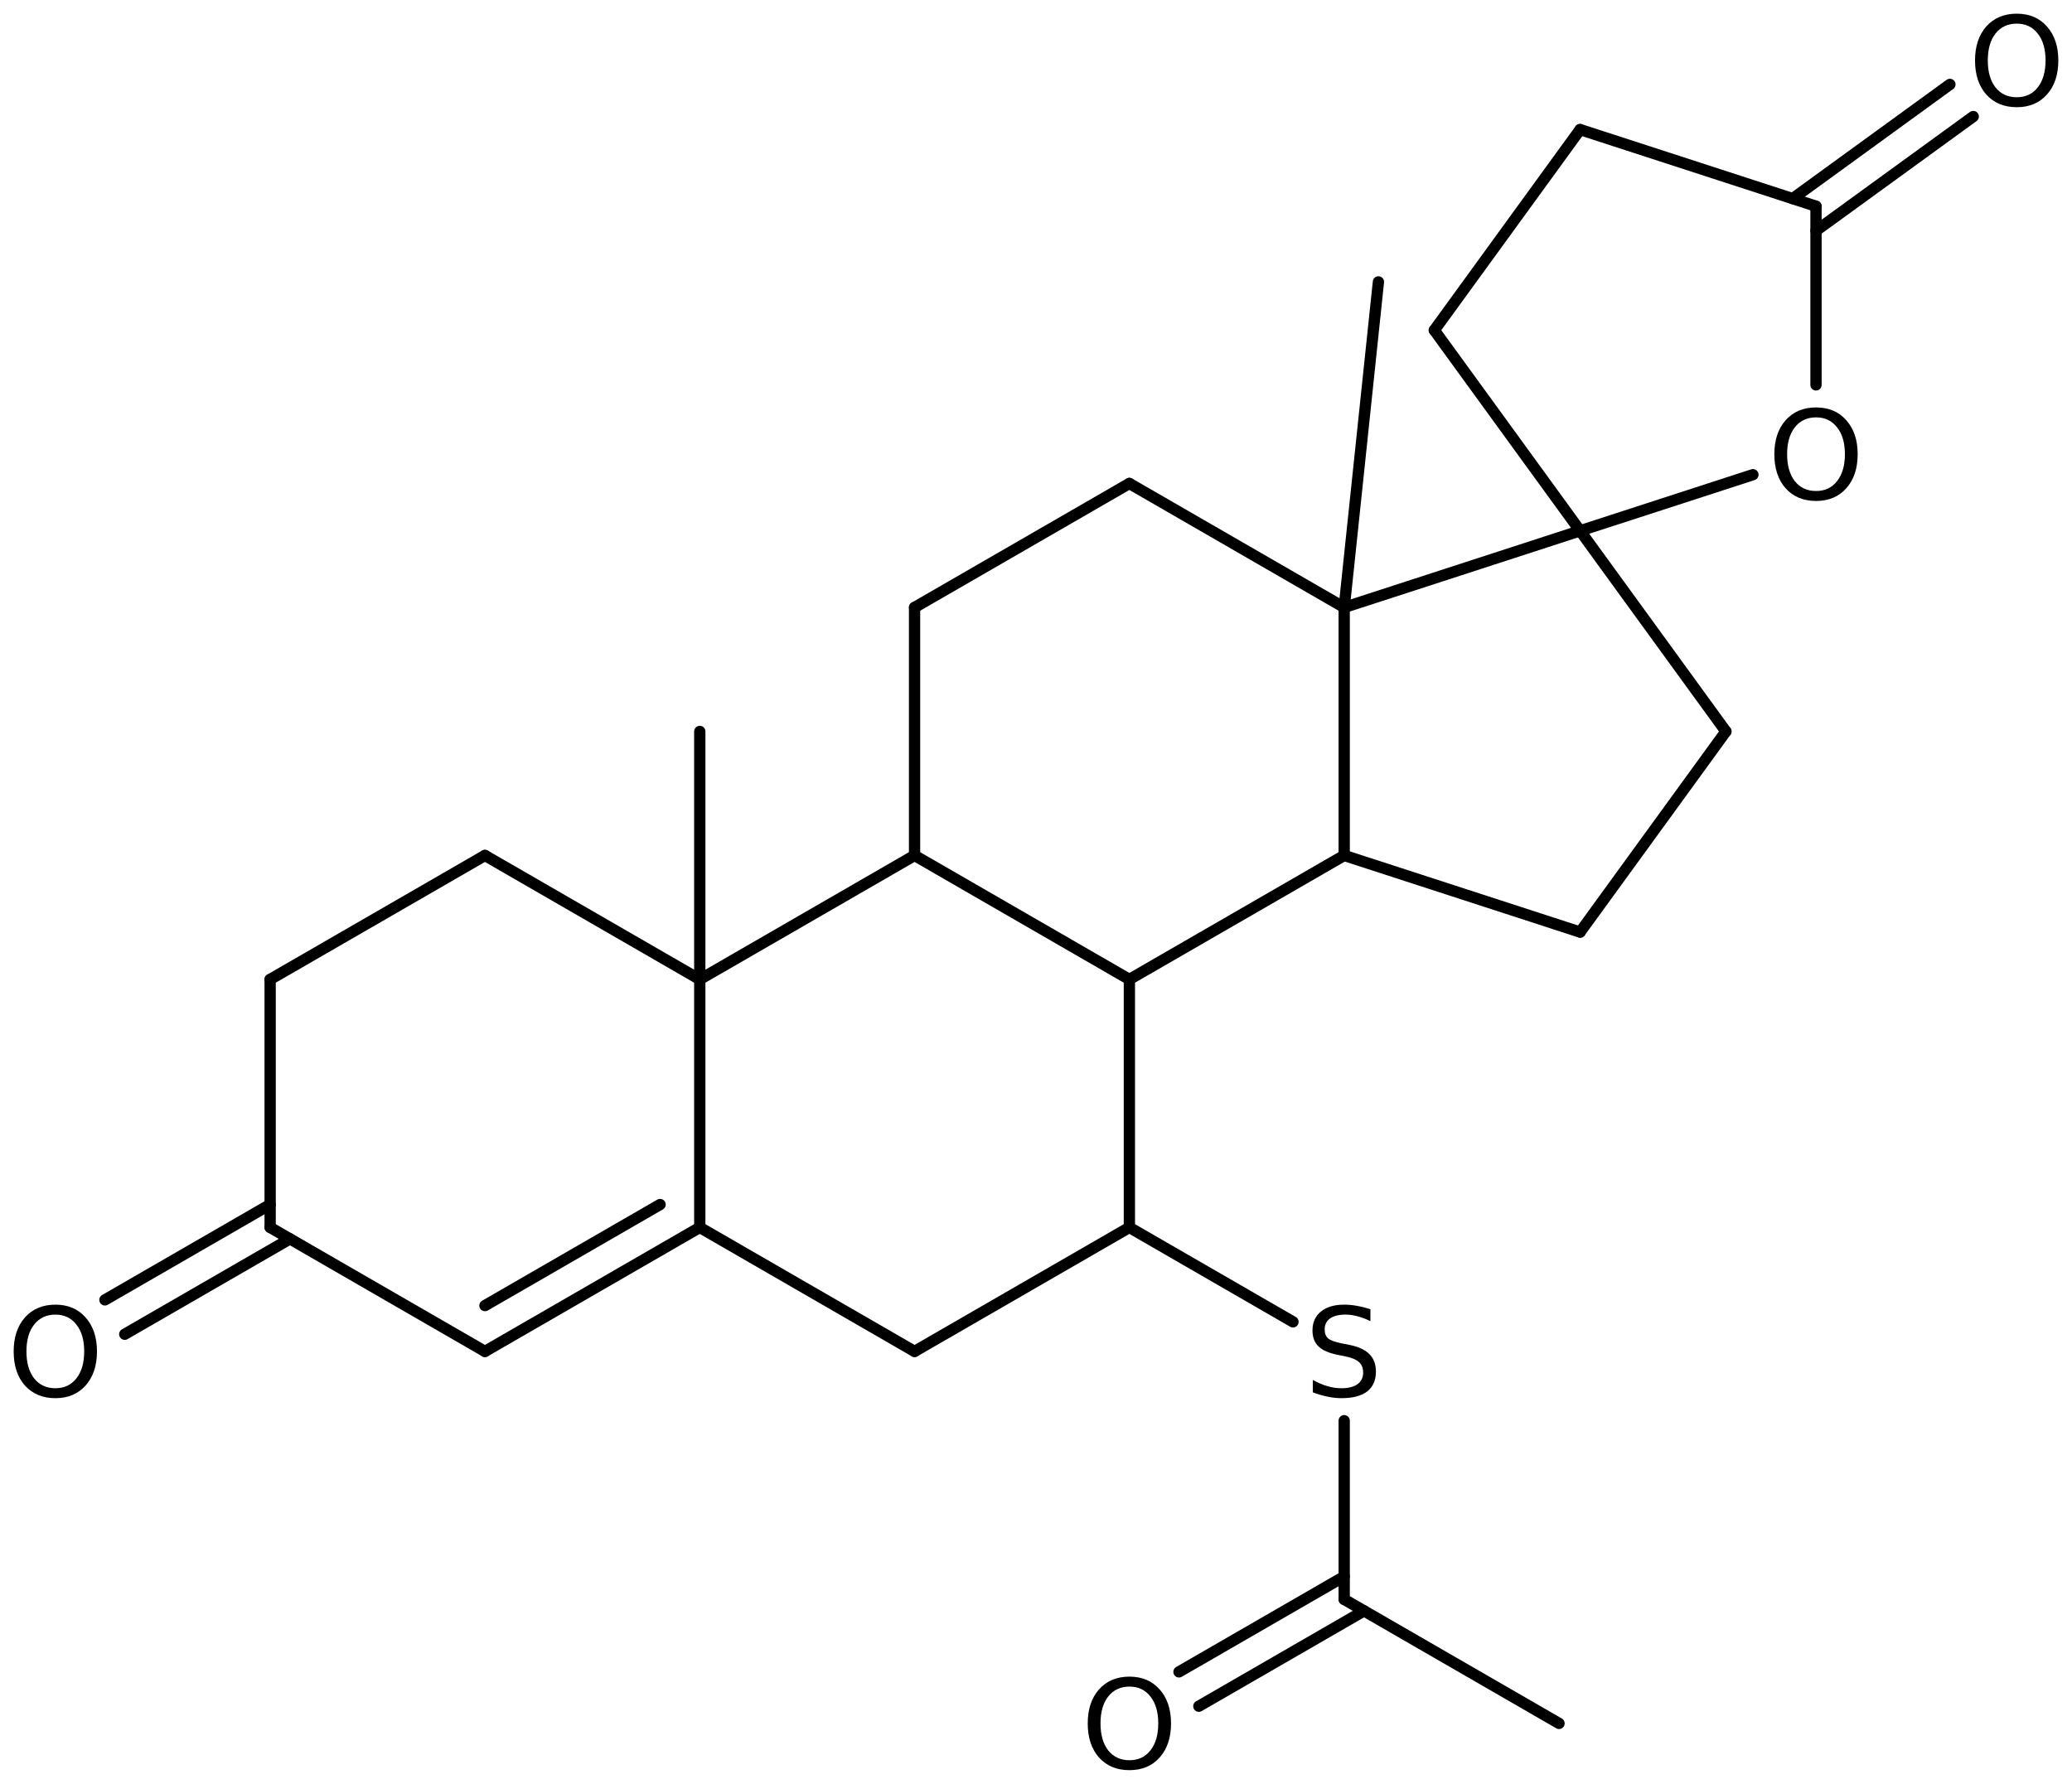 <?xml version='1.0' encoding='UTF-8'?>
<!DOCTYPE svg PUBLIC "-//W3C//DTD SVG 1.1//EN" "http://www.w3.org/Graphics/SVG/1.1/DTD/svg11.dtd">
<svg version='1.2' xmlns='http://www.w3.org/2000/svg' xmlns:xlink='http://www.w3.org/1999/xlink' width='84.87mm' height='73.083mm' viewBox='0 0 84.87 73.083'>
  <desc>Generated by the Chemistry Development Kit (http://github.com/cdk)</desc>
  <g stroke-linecap='round' stroke-linejoin='round' stroke='#000000' stroke-width='.462' fill='#000000'>
    <rect x='.0' y='.0' width='85.0' height='74.0' fill='#FFFFFF' stroke='none'/>
    <g id='mol1' class='mol'>
      <line id='mol1bnd1' class='bond' x1='63.858' y1='70.607' x2='55.059' y2='65.527'/>
      <g id='mol1bnd2' class='bond'>
        <line x1='55.872' y1='65.996' x2='49.105' y2='69.903'/>
        <line x1='55.059' y1='64.589' x2='48.292' y2='68.496'/>
      </g>
      <line id='mol1bnd3' class='bond' x1='55.059' y1='65.527' x2='55.059' y2='58.206'/>
      <line id='mol1bnd4' class='bond' x1='52.961' y1='54.156' x2='46.26' y2='50.287'/>
      <line id='mol1bnd5' class='bond' x1='46.26' y1='50.287' x2='37.461' y2='55.367'/>
      <line id='mol1bnd6' class='bond' x1='37.461' y1='55.367' x2='28.663' y2='50.287'/>
      <g id='mol1bnd7' class='bond'>
        <line x1='19.864' y1='55.367' x2='28.663' y2='50.287'/>
        <line x1='19.864' y1='53.49' x2='27.037' y2='49.349'/>
      </g>
      <line id='mol1bnd8' class='bond' x1='19.864' y1='55.367' x2='11.065' y2='50.287'/>
      <g id='mol1bnd9' class='bond'>
        <line x1='11.878' y1='50.756' x2='5.11' y2='54.663'/>
        <line x1='11.065' y1='49.349' x2='4.298' y2='53.256'/>
      </g>
      <line id='mol1bnd10' class='bond' x1='11.065' y1='50.287' x2='11.065' y2='40.127'/>
      <line id='mol1bnd11' class='bond' x1='11.065' y1='40.127' x2='19.864' y2='35.047'/>
      <line id='mol1bnd12' class='bond' x1='19.864' y1='35.047' x2='28.663' y2='40.127'/>
      <line id='mol1bnd13' class='bond' x1='28.663' y1='50.287' x2='28.663' y2='40.127'/>
      <line id='mol1bnd14' class='bond' x1='28.663' y1='40.127' x2='37.461' y2='35.047'/>
      <line id='mol1bnd15' class='bond' x1='37.461' y1='35.047' x2='46.26' y2='40.127'/>
      <line id='mol1bnd16' class='bond' x1='46.26' y1='50.287' x2='46.26' y2='40.127'/>
      <line id='mol1bnd17' class='bond' x1='46.26' y1='40.127' x2='55.059' y2='35.047'/>
      <line id='mol1bnd18' class='bond' x1='55.059' y1='35.047' x2='64.722' y2='38.187'/>
      <line id='mol1bnd19' class='bond' x1='64.722' y1='38.187' x2='70.694' y2='29.967'/>
      <line id='mol1bnd20' class='bond' x1='70.694' y1='29.967' x2='64.722' y2='21.747'/>
      <line id='mol1bnd21' class='bond' x1='64.722' y1='21.747' x2='55.059' y2='24.887'/>
      <line id='mol1bnd22' class='bond' x1='55.059' y1='35.047' x2='55.059' y2='24.887'/>
      <line id='mol1bnd23' class='bond' x1='55.059' y1='24.887' x2='46.26' y2='19.807'/>
      <line id='mol1bnd24' class='bond' x1='46.26' y1='19.807' x2='37.461' y2='24.887'/>
      <line id='mol1bnd25' class='bond' x1='37.461' y1='35.047' x2='37.461' y2='24.887'/>
      <line id='mol1bnd26' class='bond' x1='55.059' y1='24.887' x2='56.461' y2='11.549'/>
      <line id='mol1bnd27' class='bond' x1='64.722' y1='21.747' x2='58.75' y2='13.528'/>
      <line id='mol1bnd28' class='bond' x1='58.75' y1='13.528' x2='64.722' y2='5.308'/>
      <line id='mol1bnd29' class='bond' x1='64.722' y1='5.308' x2='74.384' y2='8.448'/>
      <g id='mol1bnd30' class='bond'>
        <line x1='73.429' y1='8.137' x2='79.869' y2='3.458'/>
        <line x1='74.384' y1='9.453' x2='80.825' y2='4.774'/>
      </g>
      <line id='mol1bnd31' class='bond' x1='74.384' y1='8.448' x2='74.384' y2='15.769'/>
      <line id='mol1bnd32' class='bond' x1='64.722' y1='21.747' x2='71.8' y2='19.448'/>
      <line id='mol1bnd33' class='bond' x1='28.663' y1='40.127' x2='28.663' y2='29.967'/>
      <path id='mol1atm3' class='atom' d='M46.263 69.099q-.547 -.0 -.87 .407q-.316 .402 -.316 1.101q.0 .7 .316 1.107q.323 .402 .87 .402q.542 -.0 .858 -.402q.322 -.407 .322 -1.107q.0 -.699 -.322 -1.101q-.316 -.407 -.858 -.407zM46.263 68.691q.773 .0 1.235 .523q.468 .523 .468 1.393q.0 .876 -.468 1.399q-.462 .517 -1.235 .517q-.778 .0 -1.247 -.517q-.462 -.523 -.462 -1.399q.0 -.87 .462 -1.393q.469 -.523 1.247 -.523z' stroke='none'/>
      <path id='mol1atm4' class='atom' d='M56.133 53.64v.486q-.28 -.134 -.536 -.2q-.249 -.067 -.486 -.067q-.408 -.0 -.633 .158q-.219 .158 -.219 .45q.0 .243 .146 .371q.152 .122 .56 .201l.304 .06q.553 .11 .821 .378q.268 .267 .268 .717q-.0 .536 -.359 .815q-.359 .274 -1.059 .274q-.261 .0 -.559 -.061q-.292 -.061 -.608 -.176v-.511q.304 .17 .596 .255q.292 .086 .571 .086q.432 -.0 .663 -.165q.232 -.17 .232 -.48q-.0 -.274 -.171 -.426q-.164 -.152 -.541 -.231l-.304 -.061q-.56 -.109 -.809 -.347q-.25 -.237 -.25 -.657q.0 -.492 .341 -.772q.347 -.286 .955 -.286q.255 .0 .523 .049q.274 .048 .554 .14z' stroke='none'/>
      <path id='mol1atm10' class='atom' d='M2.269 53.859q-.547 -.0 -.87 .407q-.316 .402 -.316 1.101q.0 .7 .316 1.107q.323 .402 .87 .402q.541 -.0 .858 -.402q.322 -.407 .322 -1.107q.0 -.699 -.322 -1.101q-.317 -.407 -.858 -.407zM2.269 53.451q.773 .0 1.235 .523q.468 .523 .468 1.393q.0 .876 -.468 1.399q-.462 .517 -1.235 .517q-.778 .0 -1.247 -.517q-.462 -.523 -.462 -1.399q.0 -.87 .462 -1.393q.469 -.523 1.247 -.523z' stroke='none'/>
      <path id='mol1atm27' class='atom' d='M82.607 .968q-.547 -.0 -.87 .407q-.316 .401 -.316 1.101q.0 .699 .316 1.107q.323 .401 .87 .401q.541 .0 .858 -.401q.322 -.408 .322 -1.107q.0 -.7 -.322 -1.101q-.317 -.407 -.858 -.407zM82.607 .56q.773 .0 1.235 .523q.468 .523 .468 1.393q.0 .876 -.468 1.399q-.462 .517 -1.235 .517q-.778 -.0 -1.247 -.517q-.462 -.523 -.462 -1.399q-.0 -.87 .462 -1.393q.469 -.523 1.247 -.523z' stroke='none'/>
      <path id='mol1atm28' class='atom' d='M74.388 17.099q-.548 .0 -.87 .408q-.317 .401 -.317 1.101q.0 .699 .317 1.107q.322 .401 .87 .401q.541 .0 .857 -.401q.323 -.408 .323 -1.107q-.0 -.7 -.323 -1.101q-.316 -.408 -.857 -.408zM74.388 16.692q.772 -.0 1.234 .523q.469 .523 .469 1.393q-.0 .876 -.469 1.399q-.462 .517 -1.234 .517q-.779 -.0 -1.247 -.517q-.463 -.523 -.463 -1.399q.0 -.87 .463 -1.393q.468 -.523 1.247 -.523z' stroke='none'/>
    </g>
  </g>
</svg>
